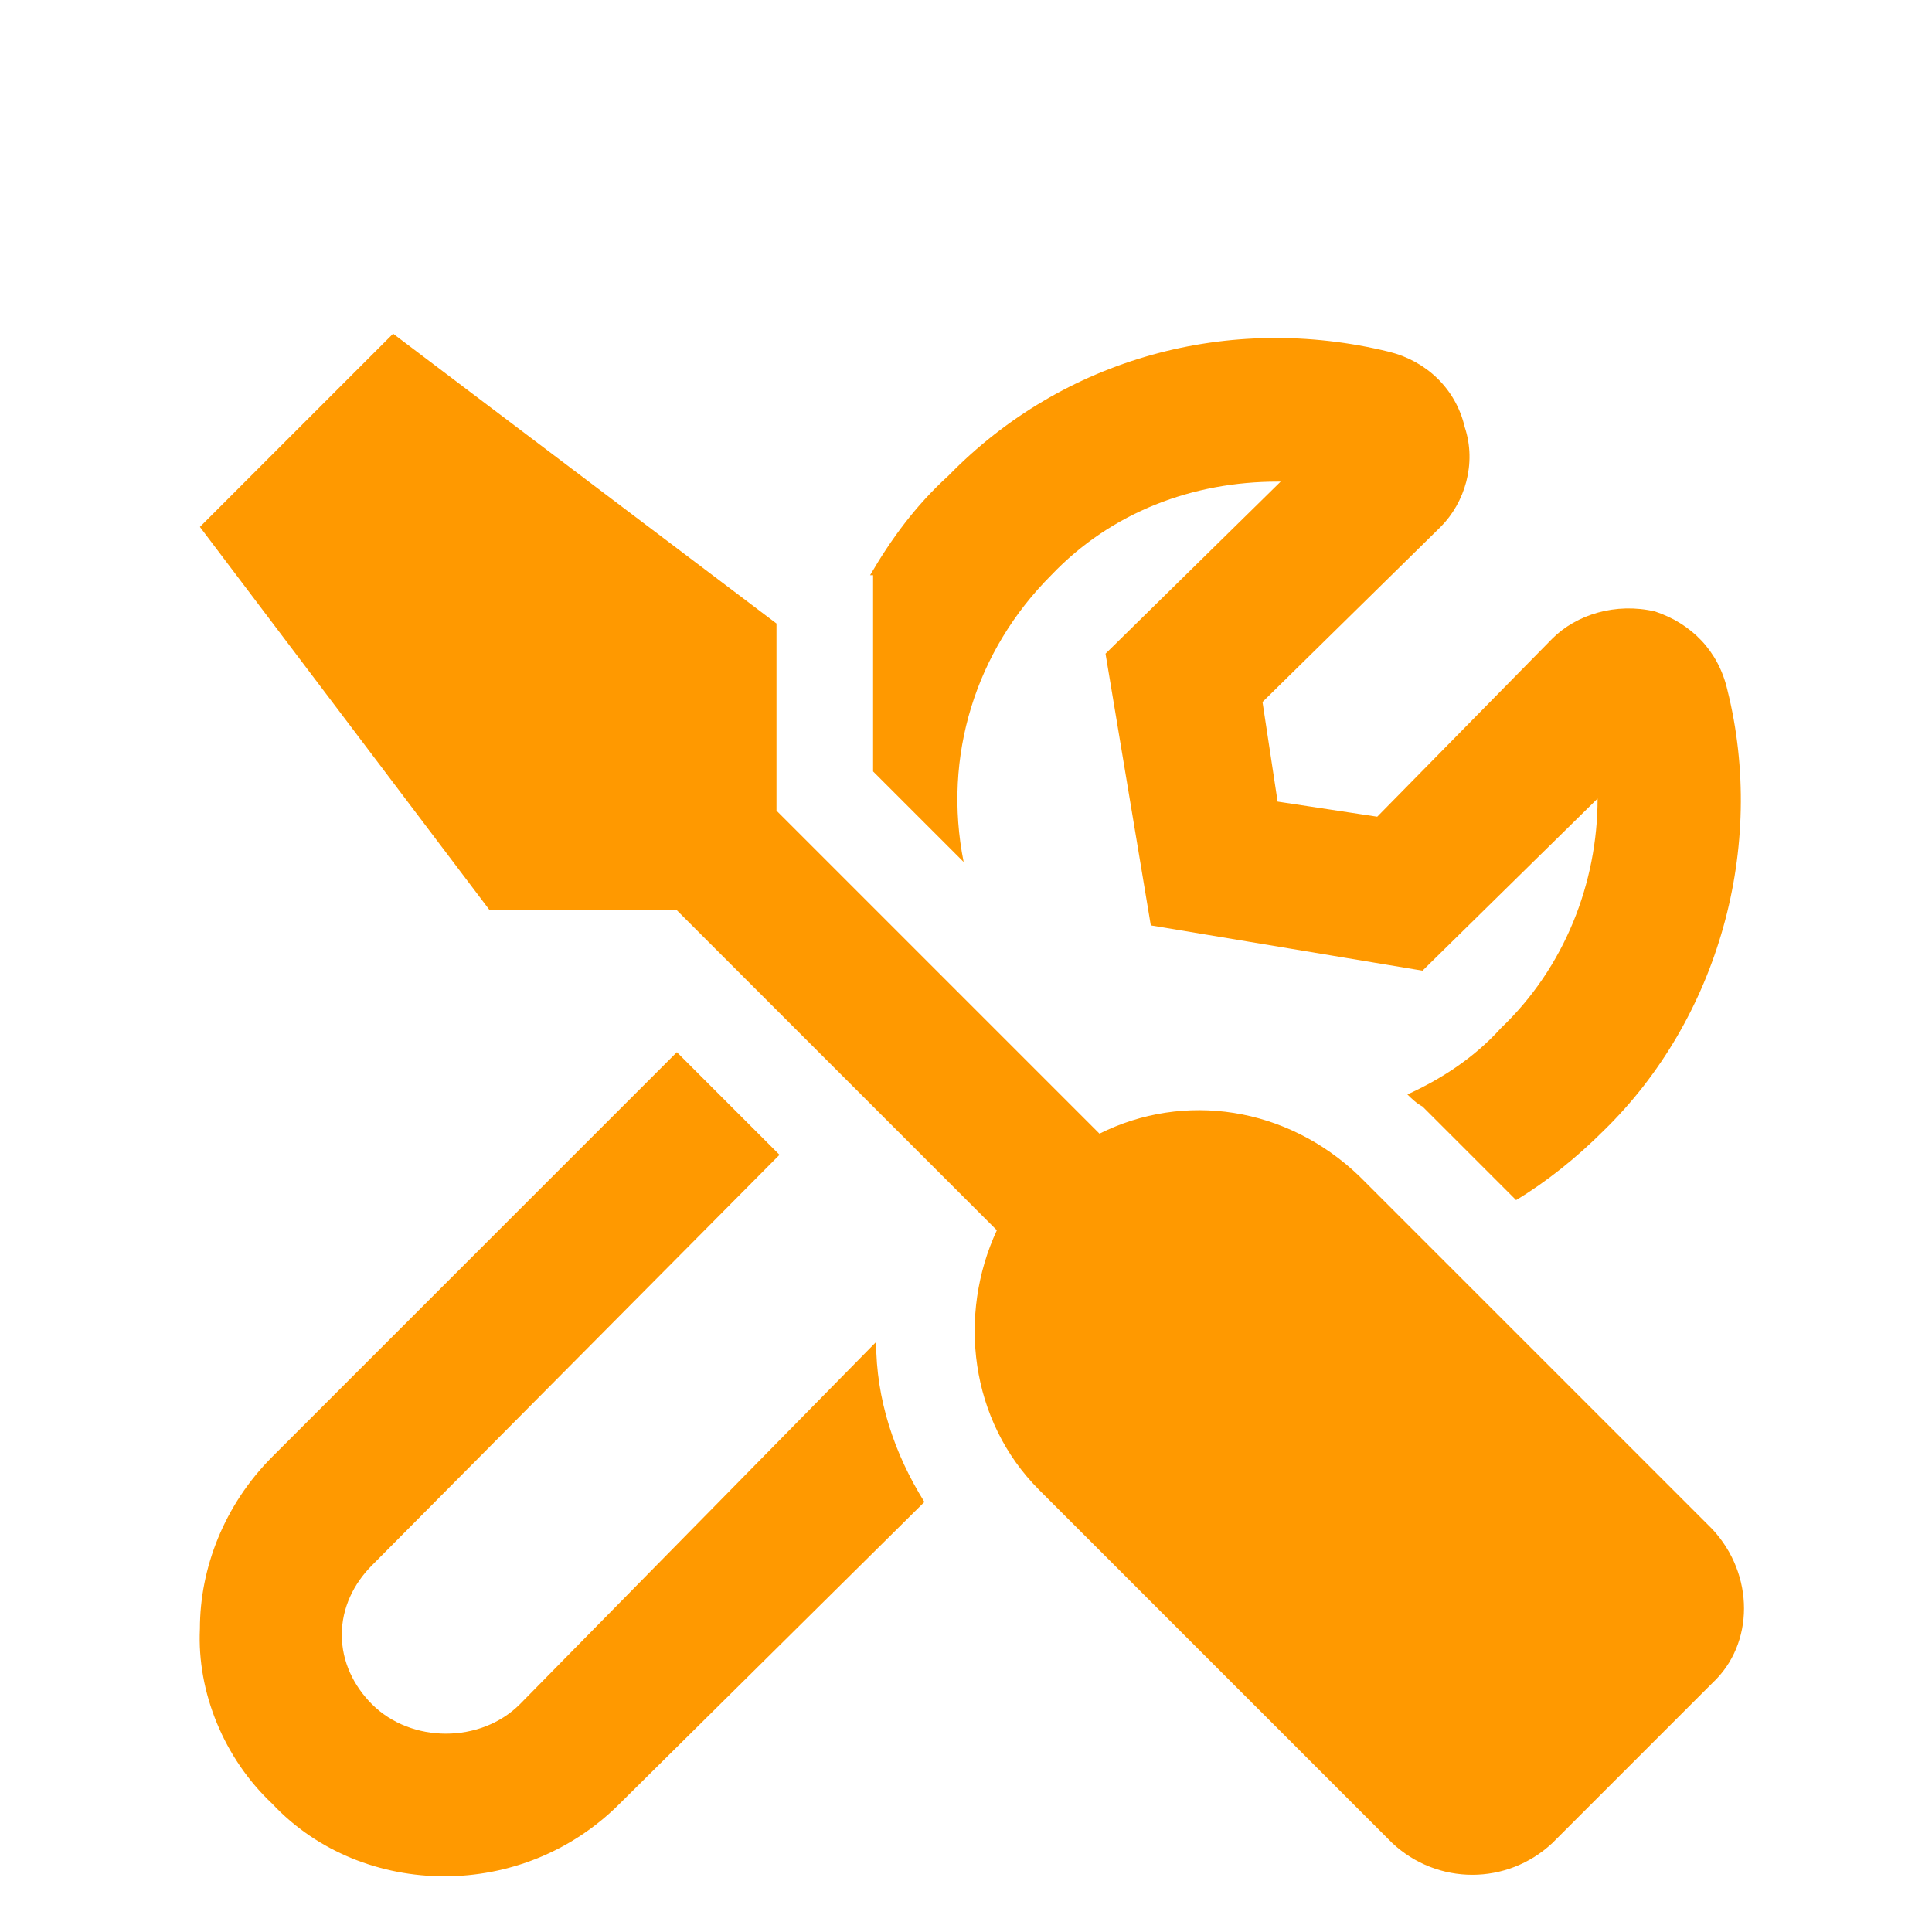 <?xml version="1.0" encoding="UTF-8"?>
<svg xmlns="http://www.w3.org/2000/svg" width="55" height="55" viewBox="0 0 55 55" fill="none">
  <g clip-path="url(#clip0_20355_48621)">
    <path d="M24.855 17.836V16.375H24.769C25.371 15.344 26.058 14.398 27.003 13.539C30.269 10.188 34.996 8.898 39.55 10.016C40.582 10.273 41.441 11.047 41.699 12.164C42.043 13.195 41.699 14.312 41.011 15L35.941 19.984L36.371 22.82L39.207 23.25L44.191 18.18C44.879 17.492 45.996 17.148 47.113 17.406C48.144 17.75 48.918 18.523 49.175 19.641C50.293 24.109 48.918 29.008 45.652 32.188C44.879 32.961 44.019 33.648 43.16 34.164L40.496 31.5C40.324 31.414 40.152 31.242 40.066 31.156C41.011 30.727 41.957 30.125 42.73 29.266C44.535 27.547 45.48 25.141 45.48 22.734L40.496 27.633L32.761 26.344L31.472 18.609L36.457 13.711H36.371C33.964 13.711 31.644 14.57 29.925 16.375C27.777 18.523 26.832 21.531 27.433 24.539L24.855 21.961V17.836ZM14.8 48.516L24.941 38.203C24.941 39.836 25.457 41.383 26.316 42.758L17.636 51.352C16.261 52.727 14.457 53.414 12.652 53.414C10.847 53.414 9.043 52.727 7.753 51.352C6.378 50.062 5.605 48.172 5.691 46.367C5.691 44.648 6.378 42.844 7.753 41.469L19.269 29.953L22.191 32.875L10.589 44.562C10.074 45.078 9.73 45.766 9.73 46.539C9.73 47.312 10.074 48 10.589 48.516C11.707 49.633 13.683 49.633 14.8 48.516ZM48.746 43.531C49.949 44.82 49.949 46.797 48.746 47.914L44.191 52.469C42.902 53.672 40.925 53.672 39.636 52.469L29.582 42.414C27.605 40.438 27.261 37.43 28.378 35.023L19.269 25.914H13.941L5.691 15L11.191 9.5L22.105 17.75V23.078L31.3 32.273C33.707 31.07 36.629 31.5 38.691 33.477L48.746 43.531Z" fill="#FF9900"></path>
  </g>
  <defs>
    <clipPath id="clip0_20355_48621">
      <rect width="55" height="55" fill="white"></rect>
    </clipPath>
  </defs>
</svg>
